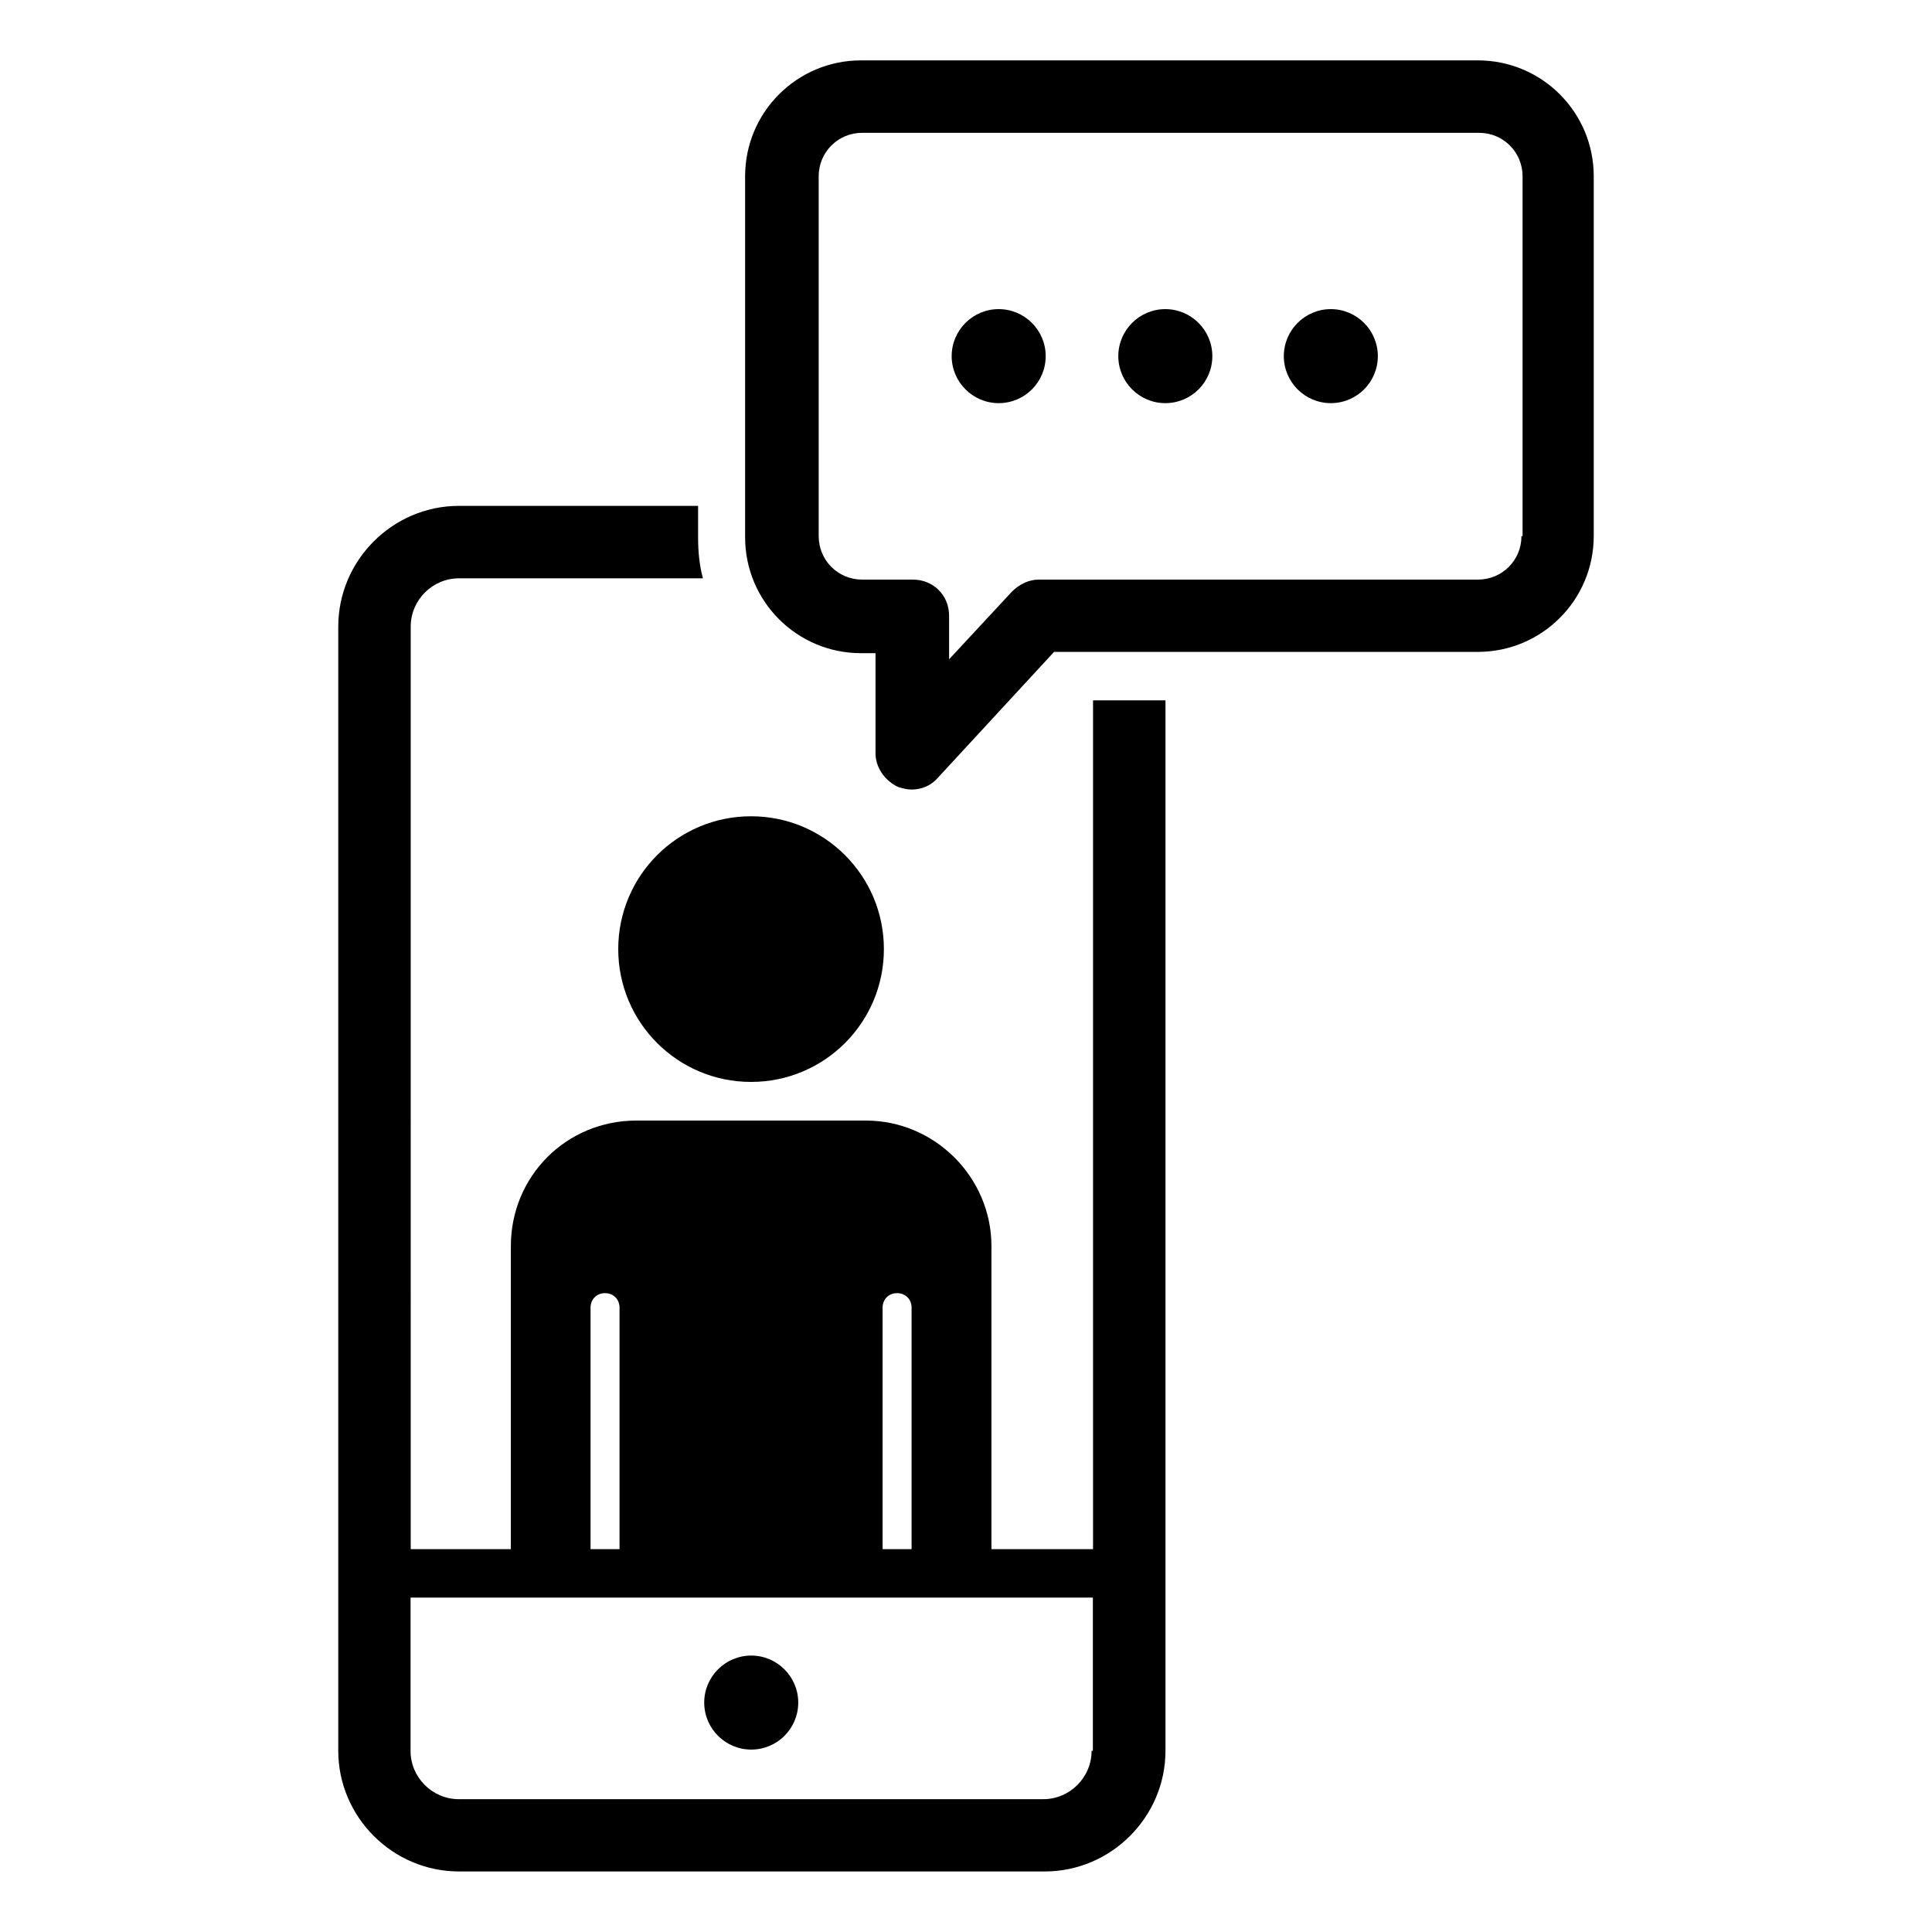 <?xml version="1.0" encoding="UTF-8"?> <svg xmlns="http://www.w3.org/2000/svg" id="Layer_1" version="1.1" viewBox="0 0 1200 1200"><path d="M495.8,1057.5c0,16.2-13.1,29.2-29.2,29.2s-29.2-13.1-29.2-29.2,13.1-29.2,29.2-29.2,29.2,13.1,29.2,29.2Z"></path><path d="M649.5,221.2c0,16.2-13.1,29.2-29.2,29.2s-29.2-13.1-29.2-29.2,13.1-29.2,29.2-29.2,29.2,13.1,29.2,29.2Z"></path><path d="M753,221.2c0,16.2-13.1,29.2-29.2,29.2s-29.2-13.1-29.2-29.2,13.1-29.2,29.2-29.2,29.2,13.1,29.2,29.2Z"></path><path d="M855.8,221.2c0,16.2-13.1,29.2-29.2,29.2s-29.2-13.1-29.2-29.2,13.1-29.2,29.2-29.2,29.2,13.1,29.2,29.2Z"></path><path d="M549,589.5c0,45.6-36.9,82.5-82.5,82.5s-82.5-36.9-82.5-82.5,36.9-82.5,82.5-82.5,82.5,36.9,82.5,82.5Z"></path><path d="M678,962.2h-62.2v-188.2c0-42.8-35.2-78-78-78h-142.5c-43.5,0-78,34.5-78,78v188.2h-62.2V389.2c0-16.5,13.5-30,30-30h151.5c-2.2-8.2-3-16.5-3-25.5v-19.5h-148.5c-41.2,0-75,33.8-75,75v698.2c0,41.2,33.8,75,75,75h363.8c41.2,0,75-33.8,75-75V435h-45v527.2h-.8ZM548.2,812.2c0-5.2,3.8-9,9-9s9,3.8,9,9v150h-18v-150ZM366.8,812.2c0-5.2,3.8-9,9-9s9,3.8,9,9v150h-18v-150ZM678,1087.5c0,16.5-13.5,30-30,30h-363c-16.5,0-30-13.5-30-30v-95.2h423.8v95.2h-.8Z"></path><path d="M918,37.5h-383.2c-39.8,0-72,32.2-72,72v224.2c0,39.8,32.2,72,72,72h9v62.2c0,9,6,17.2,14.2,21,3,.8,5.2,1.5,8.2,1.5,6,0,12-2.2,16.5-7.5l72-78h263.2c39.8,0,72-32.2,72-72V109.5c0-39.8-32.2-72-72-72ZM945,333c0,15-12,27-27,27h-273c-6,0-12,3-16.5,7.5l-39,42v-27c0-12.8-9.8-22.5-22.5-22.5h-31.5c-15,0-27-12-27-27V109.5c0-15,12-27,27-27h383.2c15,0,27,12,27,27v223.5h-.8Z"></path></svg> 